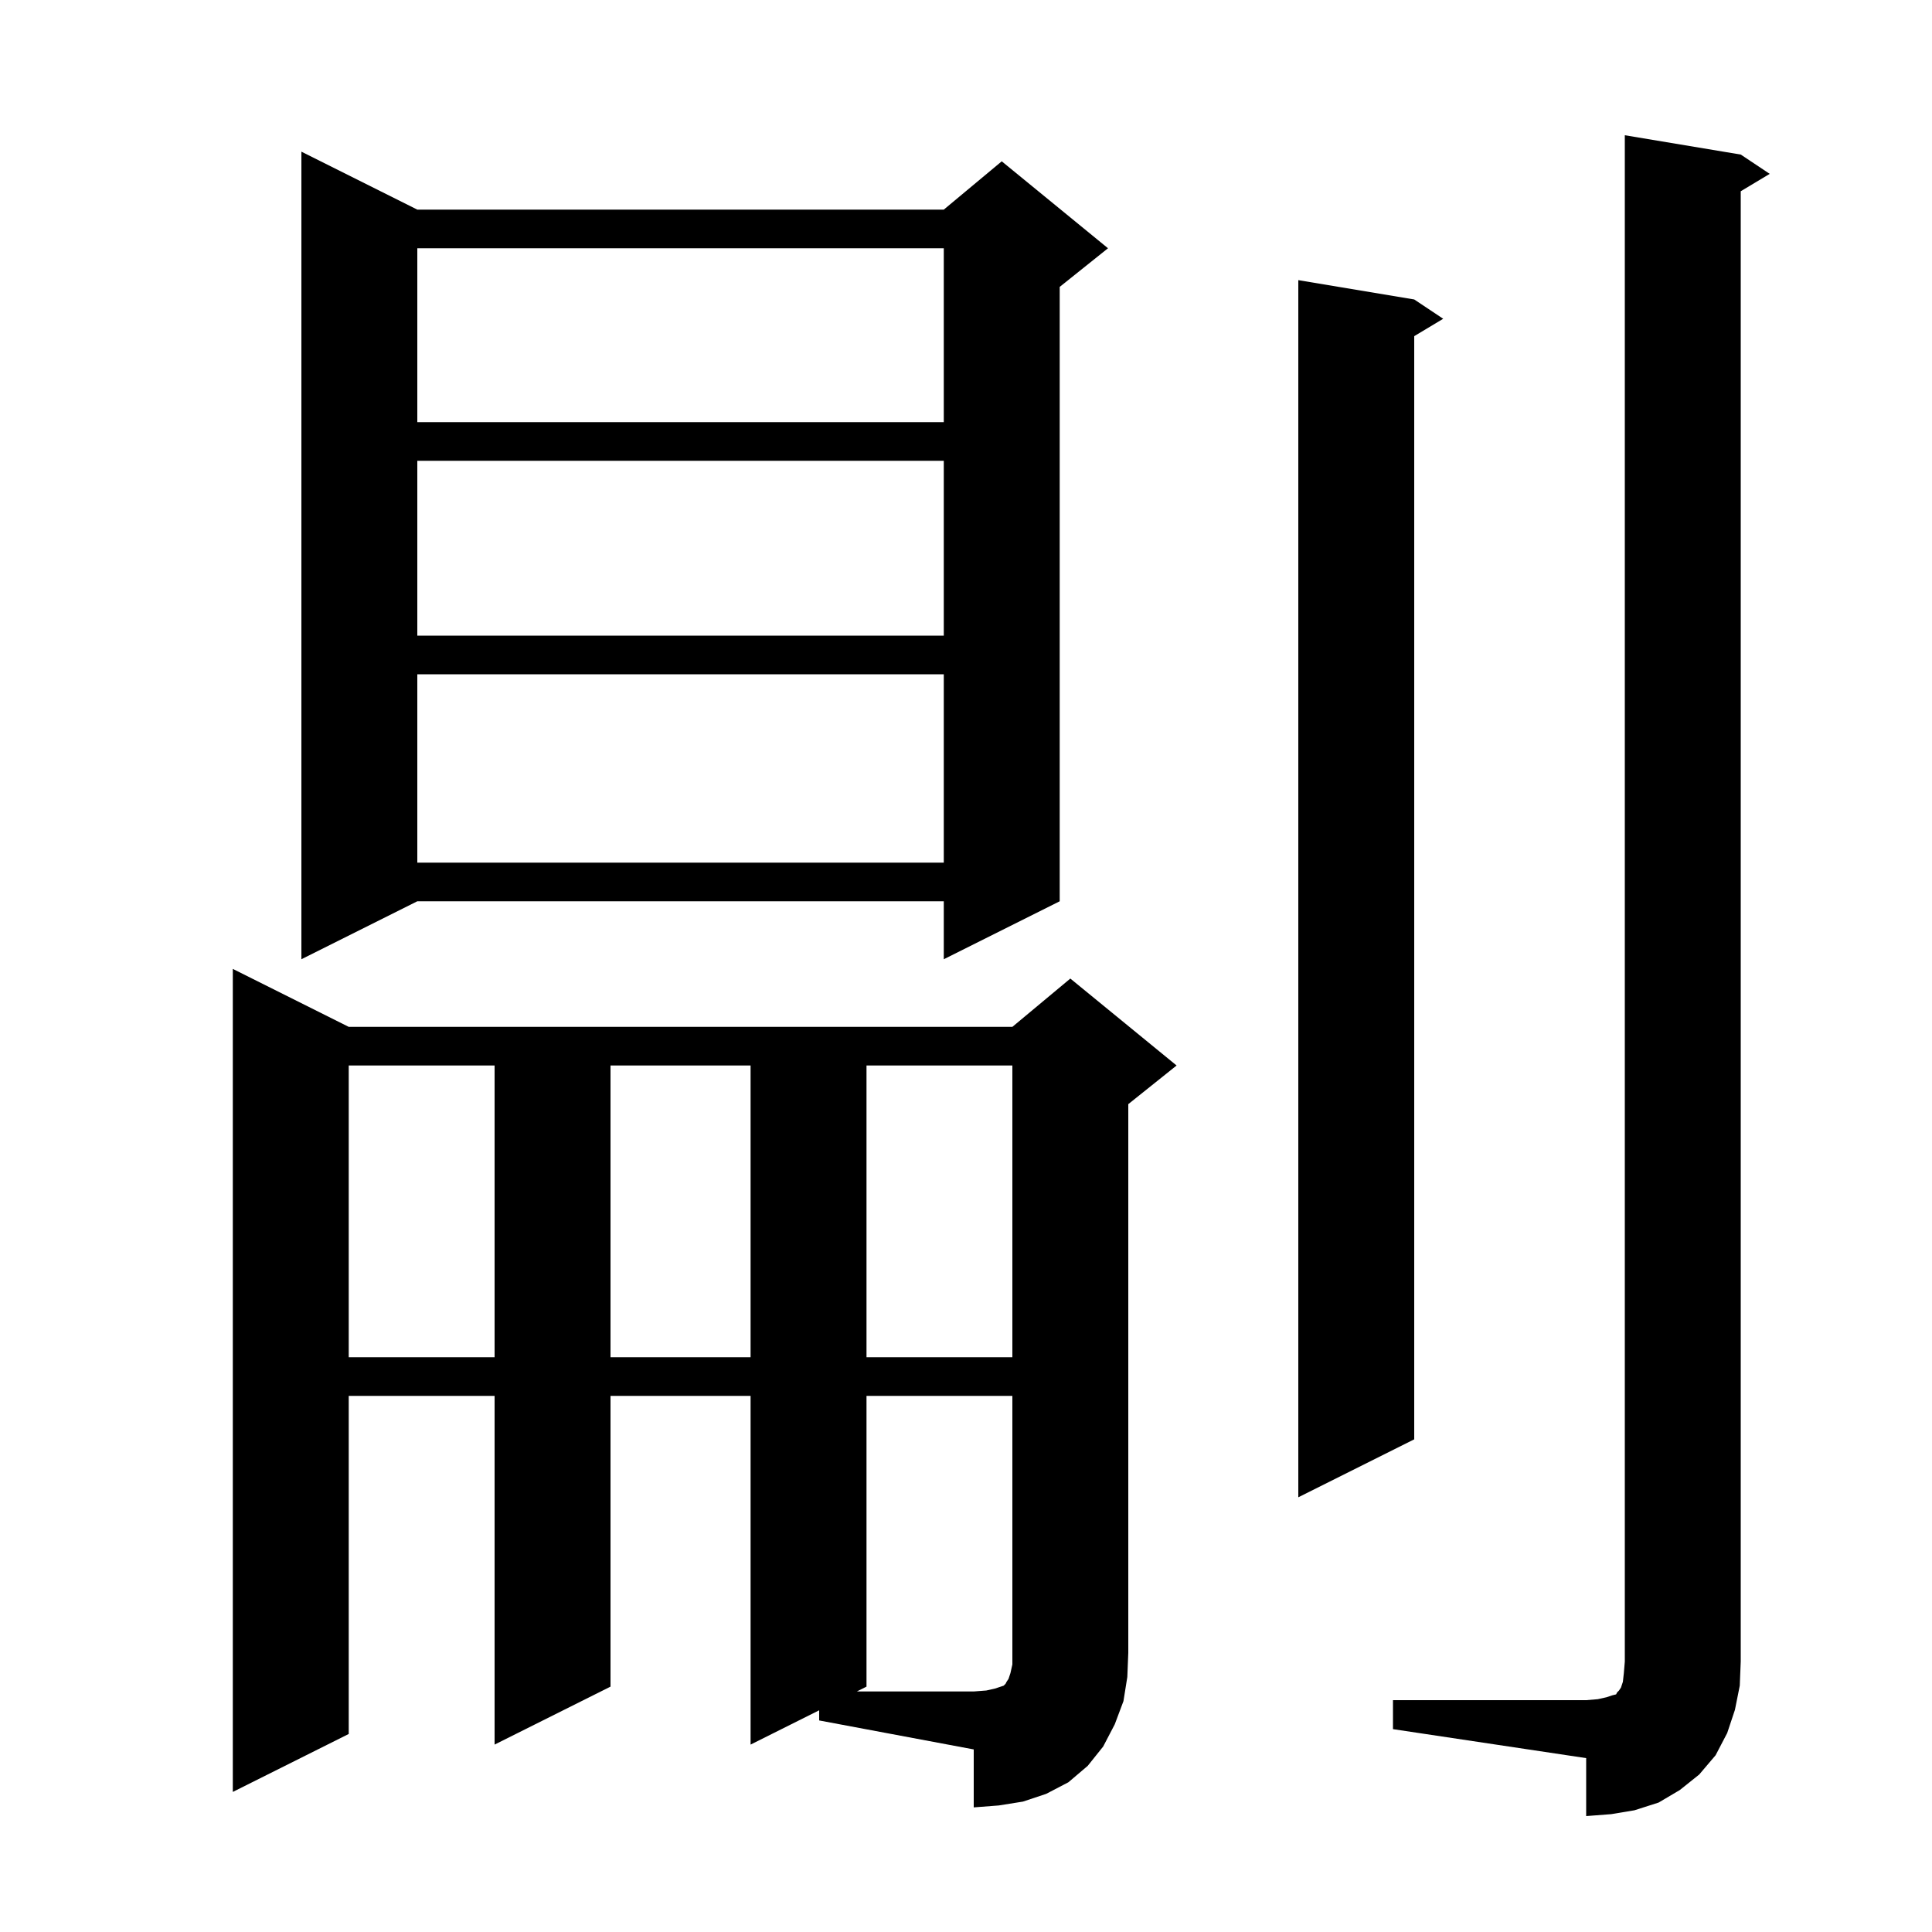<svg xmlns="http://www.w3.org/2000/svg" xmlns:xlink="http://www.w3.org/1999/xlink" version="1.1" baseProfile="full" viewBox="0 0 200 200" width="200" height="200"><g fill="currentColor"><path d="M 144.2 176.0 L 164.2 176.0 L 165.4 175.9 L 166.3 175.7 L 166.9 175.5 L 167.3 175.4 L 167.4 175.2 L 167.6 175.0 L 167.8 174.7 L 168.0 174.1 L 168.1 173.2 L 168.2 172.0 L 168.2 14.0 L 180.2 16.0 L 183.2 18.0 L 180.2 19.8 L 180.2 172.0 L 180.1 174.5 L 179.6 177.0 L 178.8 179.4 L 177.6 181.7 L 175.9 183.7 L 173.9 185.3 L 171.7 186.6 L 169.2 187.4 L 166.8 187.8 L 164.2 188.0 L 164.2 182.0 L 144.2 179.0 Z M 84.8 177.05 L 77.7 180.6 L 77.7 144.5 L 63.2 144.5 L 63.2 174.6 L 51.2 180.6 L 51.2 144.5 L 36.1 144.5 L 36.1 179.5 L 24.1 185.5 L 24.1 100.3 L 36.1 106.3 L 104.8 106.3 L 110.8 101.3 L 121.8 110.3 L 116.8 114.3 L 116.8 171.1 L 116.7 173.6 L 116.3 176.1 L 115.4 178.5 L 114.2 180.8 L 112.6 182.8 L 110.6 184.5 L 108.3 185.7 L 105.9 186.5 L 103.4 186.9 L 100.8 187.1 L 100.8 181.1 L 84.8 178.1 Z M 146.4 31.0 L 149.4 33.0 L 146.4 34.8 L 146.4 149.0 L 134.4 155.0 L 134.4 29.0 Z M 36.1 110.3 L 36.1 140.5 L 51.2 140.5 L 51.2 110.3 Z M 63.2 110.3 L 63.2 140.5 L 77.7 140.5 L 77.7 110.3 Z M 89.7 110.3 L 89.7 140.5 L 104.8 140.5 L 104.8 110.3 Z M 43.2 21.7 L 97.7 21.7 L 103.7 16.7 L 114.7 25.7 L 109.7 29.7 L 109.7 93.3 L 97.7 99.3 L 97.7 93.3 L 43.2 93.3 L 31.2 99.3 L 31.2 15.7 Z M 43.2 69.8 L 43.2 89.3 L 97.7 89.3 L 97.7 69.8 Z M 43.2 47.7 L 43.2 65.8 L 97.7 65.8 L 97.7 47.7 Z M 43.2 25.7 L 43.2 43.7 L 97.7 43.7 L 97.7 25.7 Z M 89.7 144.5 L 89.7 174.6 L 88.7 175.1 L 100.8 175.1 L 102.1 175.0 L 103.0 174.8 L 103.9 174.5 L 104.1 174.3 L 104.2 174.1 L 104.4 173.8 L 104.6 173.2 L 104.8 172.3 L 104.8 144.5 Z "/></g></svg>